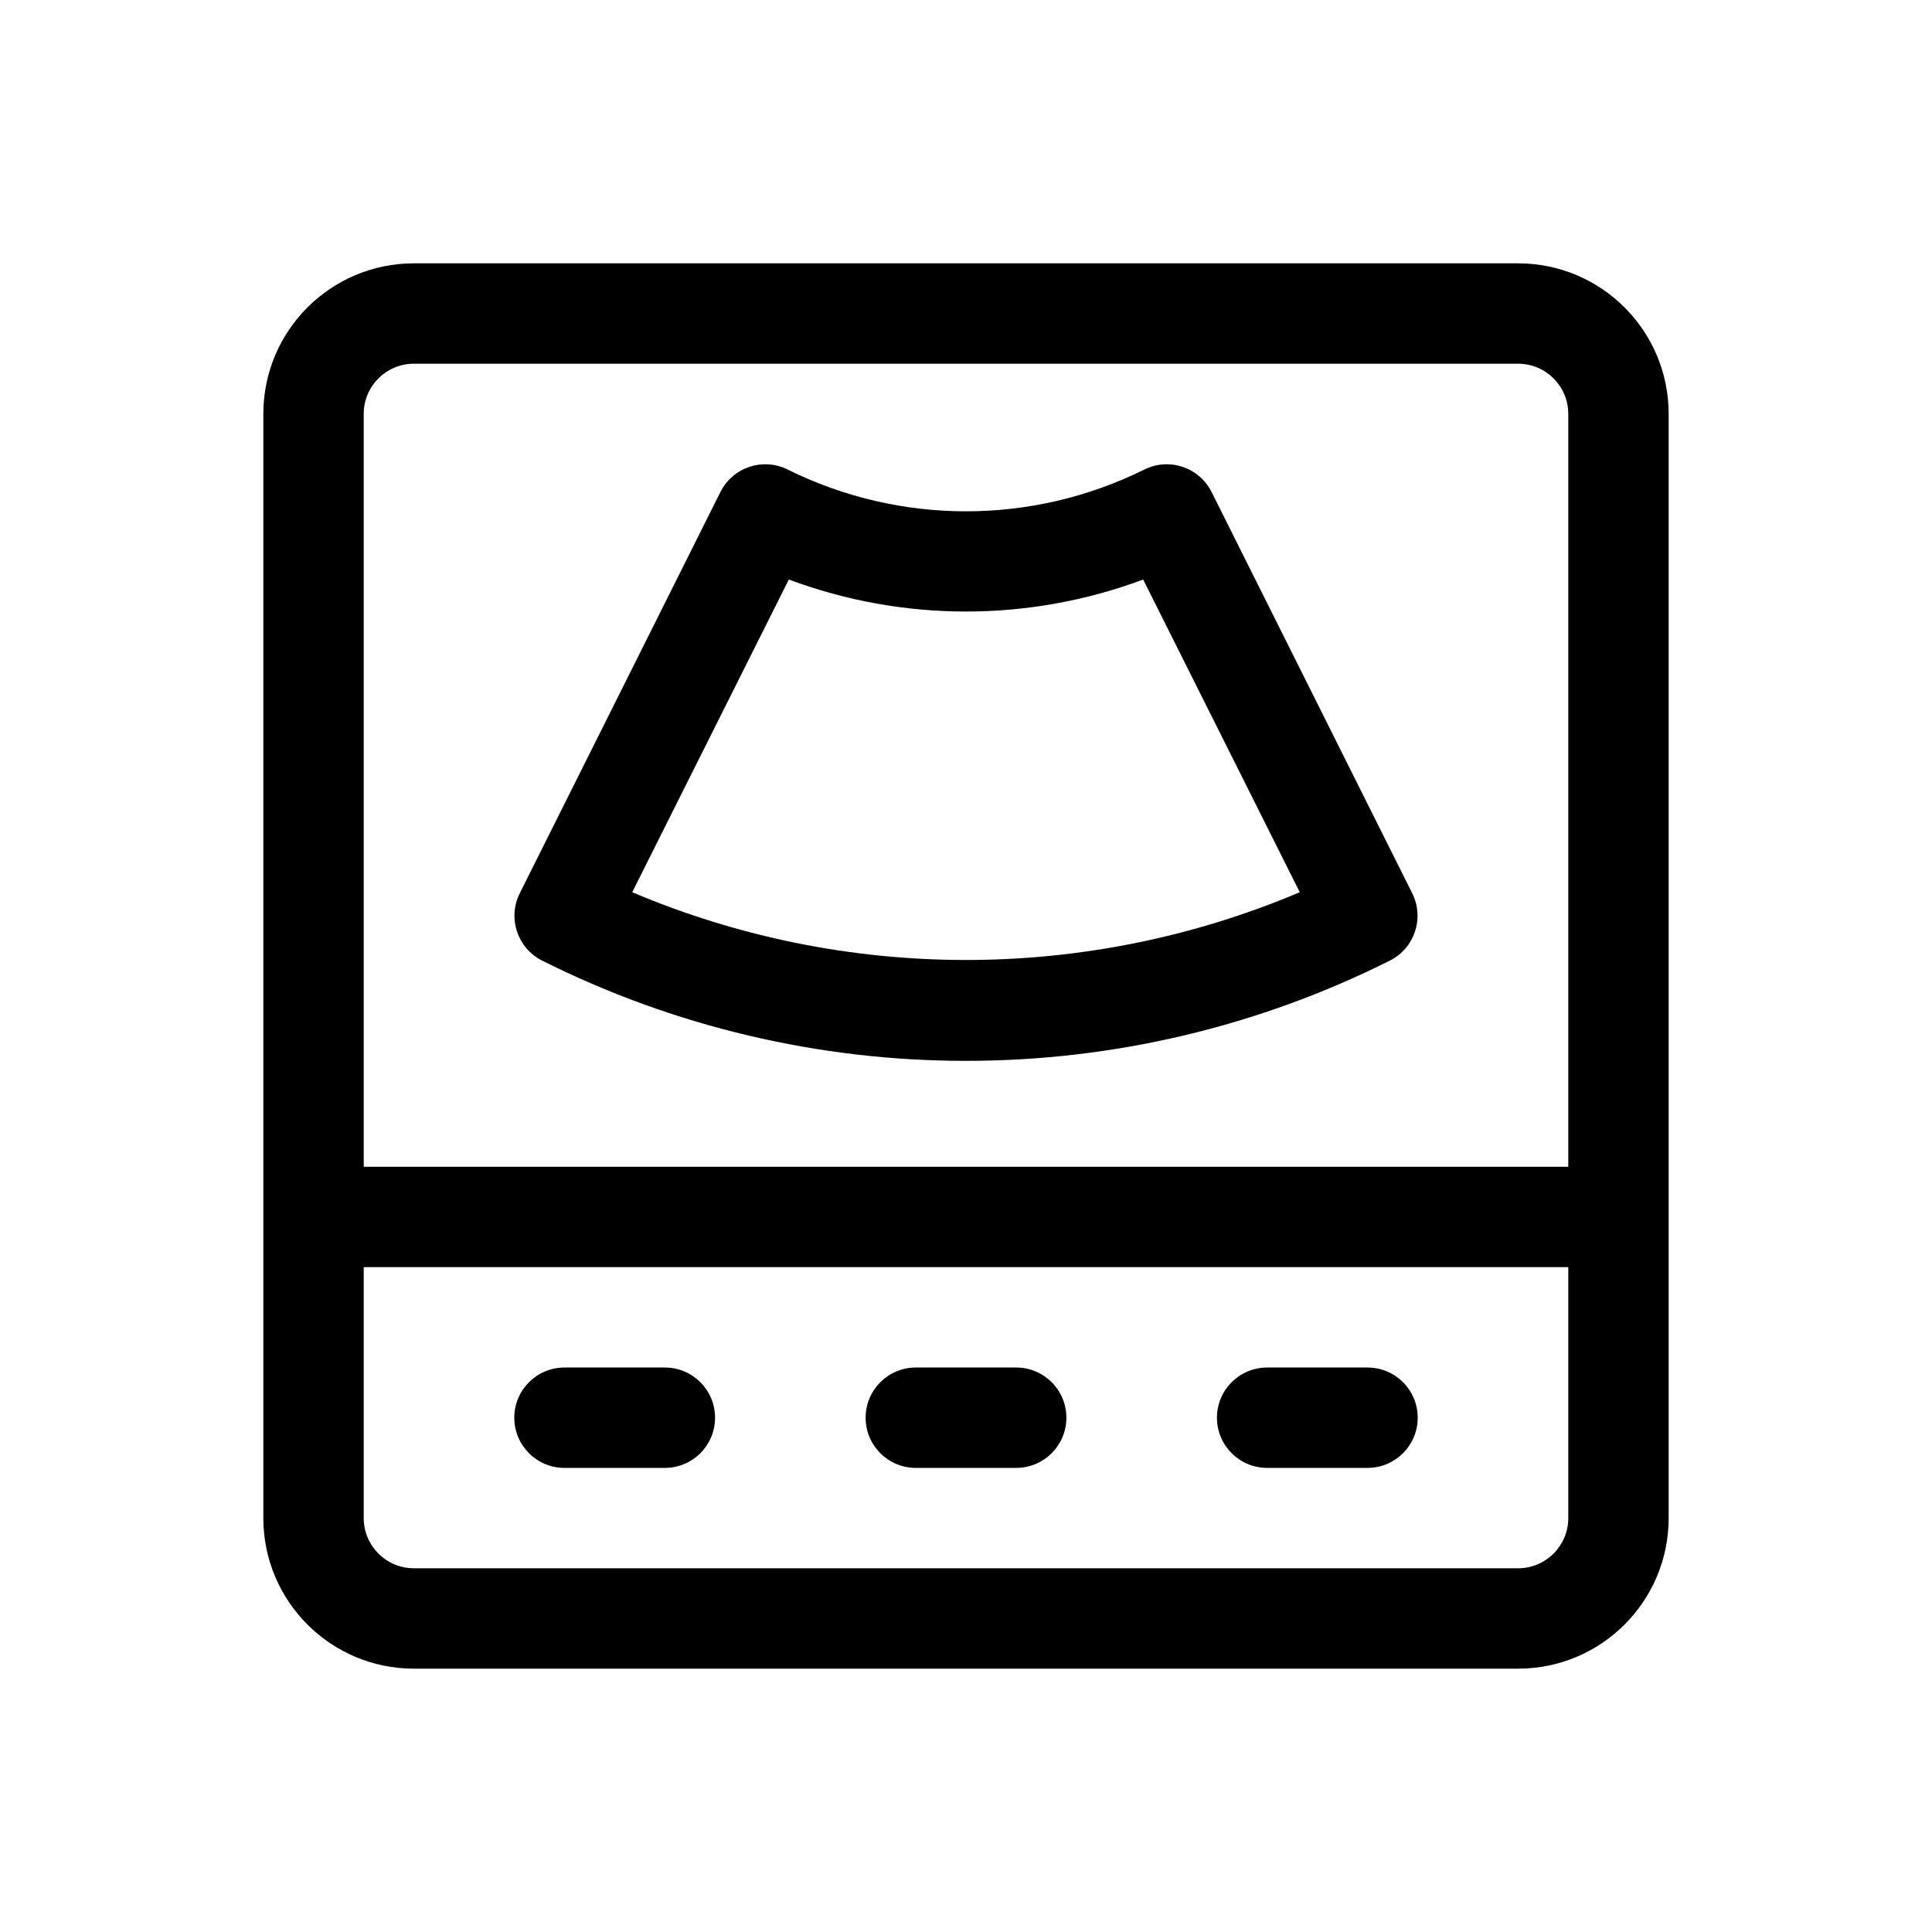<?xml version="1.0" encoding="iso-8859-1"?>
<!-- Generator: Adobe Illustrator 29.5.1, SVG Export Plug-In . SVG Version: 9.03 Build 0)  -->
<svg version="1.1" id="Warstwa_1" xmlns="http://www.w3.org/2000/svg" xmlns:xlink="http://www.w3.org/1999/xlink" x="0px" y="0px"
	 viewBox="0 0 428.667 428.667" style="enable-background:new 0 0 428.667 428.667;" xml:space="preserve">
<g id="Layer">
	<path d="M336.831,58.428H91.836c-18.451,0-33.408,14.958-33.408,33.408v244.994c0,18.451,14.958,33.408,33.408,33.408h244.994
		c18.451,0,33.408-14.958,33.408-33.408V91.836C370.239,73.385,355.281,58.428,336.831,58.428z M91.836,80.7h244.994
		c6.15,0,11.136,4.986,11.136,11.136v167.041H80.7V91.836C80.7,85.686,85.686,80.7,91.836,80.7z M336.831,347.966H91.836
		c-6.15,0-11.136-4.986-11.136-11.136v-55.68h267.266v55.68C347.966,342.981,342.981,347.966,336.831,347.966z M314.558,314.558
		c0,6.15-4.986,11.136-11.136,11.136H281.15c-6.15,0-11.136-4.986-11.136-11.136s4.986-11.136,11.136-11.136h22.272
		C309.573,303.422,314.558,308.408,314.558,314.558z M236.606,314.558c0,6.15-4.986,11.136-11.136,11.136h-22.272
		c-6.15,0-11.136-4.986-11.136-11.136s4.986-11.136,11.136-11.136h22.272C231.62,303.422,236.606,308.408,236.606,314.558z
		 M158.653,314.558c0,6.15-4.986,11.136-11.136,11.136h-22.272c-6.15,0-11.136-4.986-11.136-11.136s4.986-11.136,11.136-11.136
		h22.272C153.667,303.422,158.653,308.408,158.653,314.558z M120.234,213.108c29.203,14.653,61.427,22.281,94.1,22.272
		c32.673,0.009,64.897-7.618,94.1-22.272c5.46-2.779,7.649-9.447,4.9-14.922l-44.545-89.088c-2.779-5.46-9.447-7.649-14.922-4.9
		c-24.912,12.336-54.155,12.336-79.066,0c-5.475-2.75-12.143-0.56-14.922,4.9l-44.546,89.088
		C112.584,203.661,114.774,210.329,120.234,213.108z M175.023,128.585c25.352,9.467,53.269,9.467,78.621,0l34.744,69.378
		c-47.335,20.049-100.776,20.049-148.11,0L175.023,128.585z"/>
</g>
</svg>
